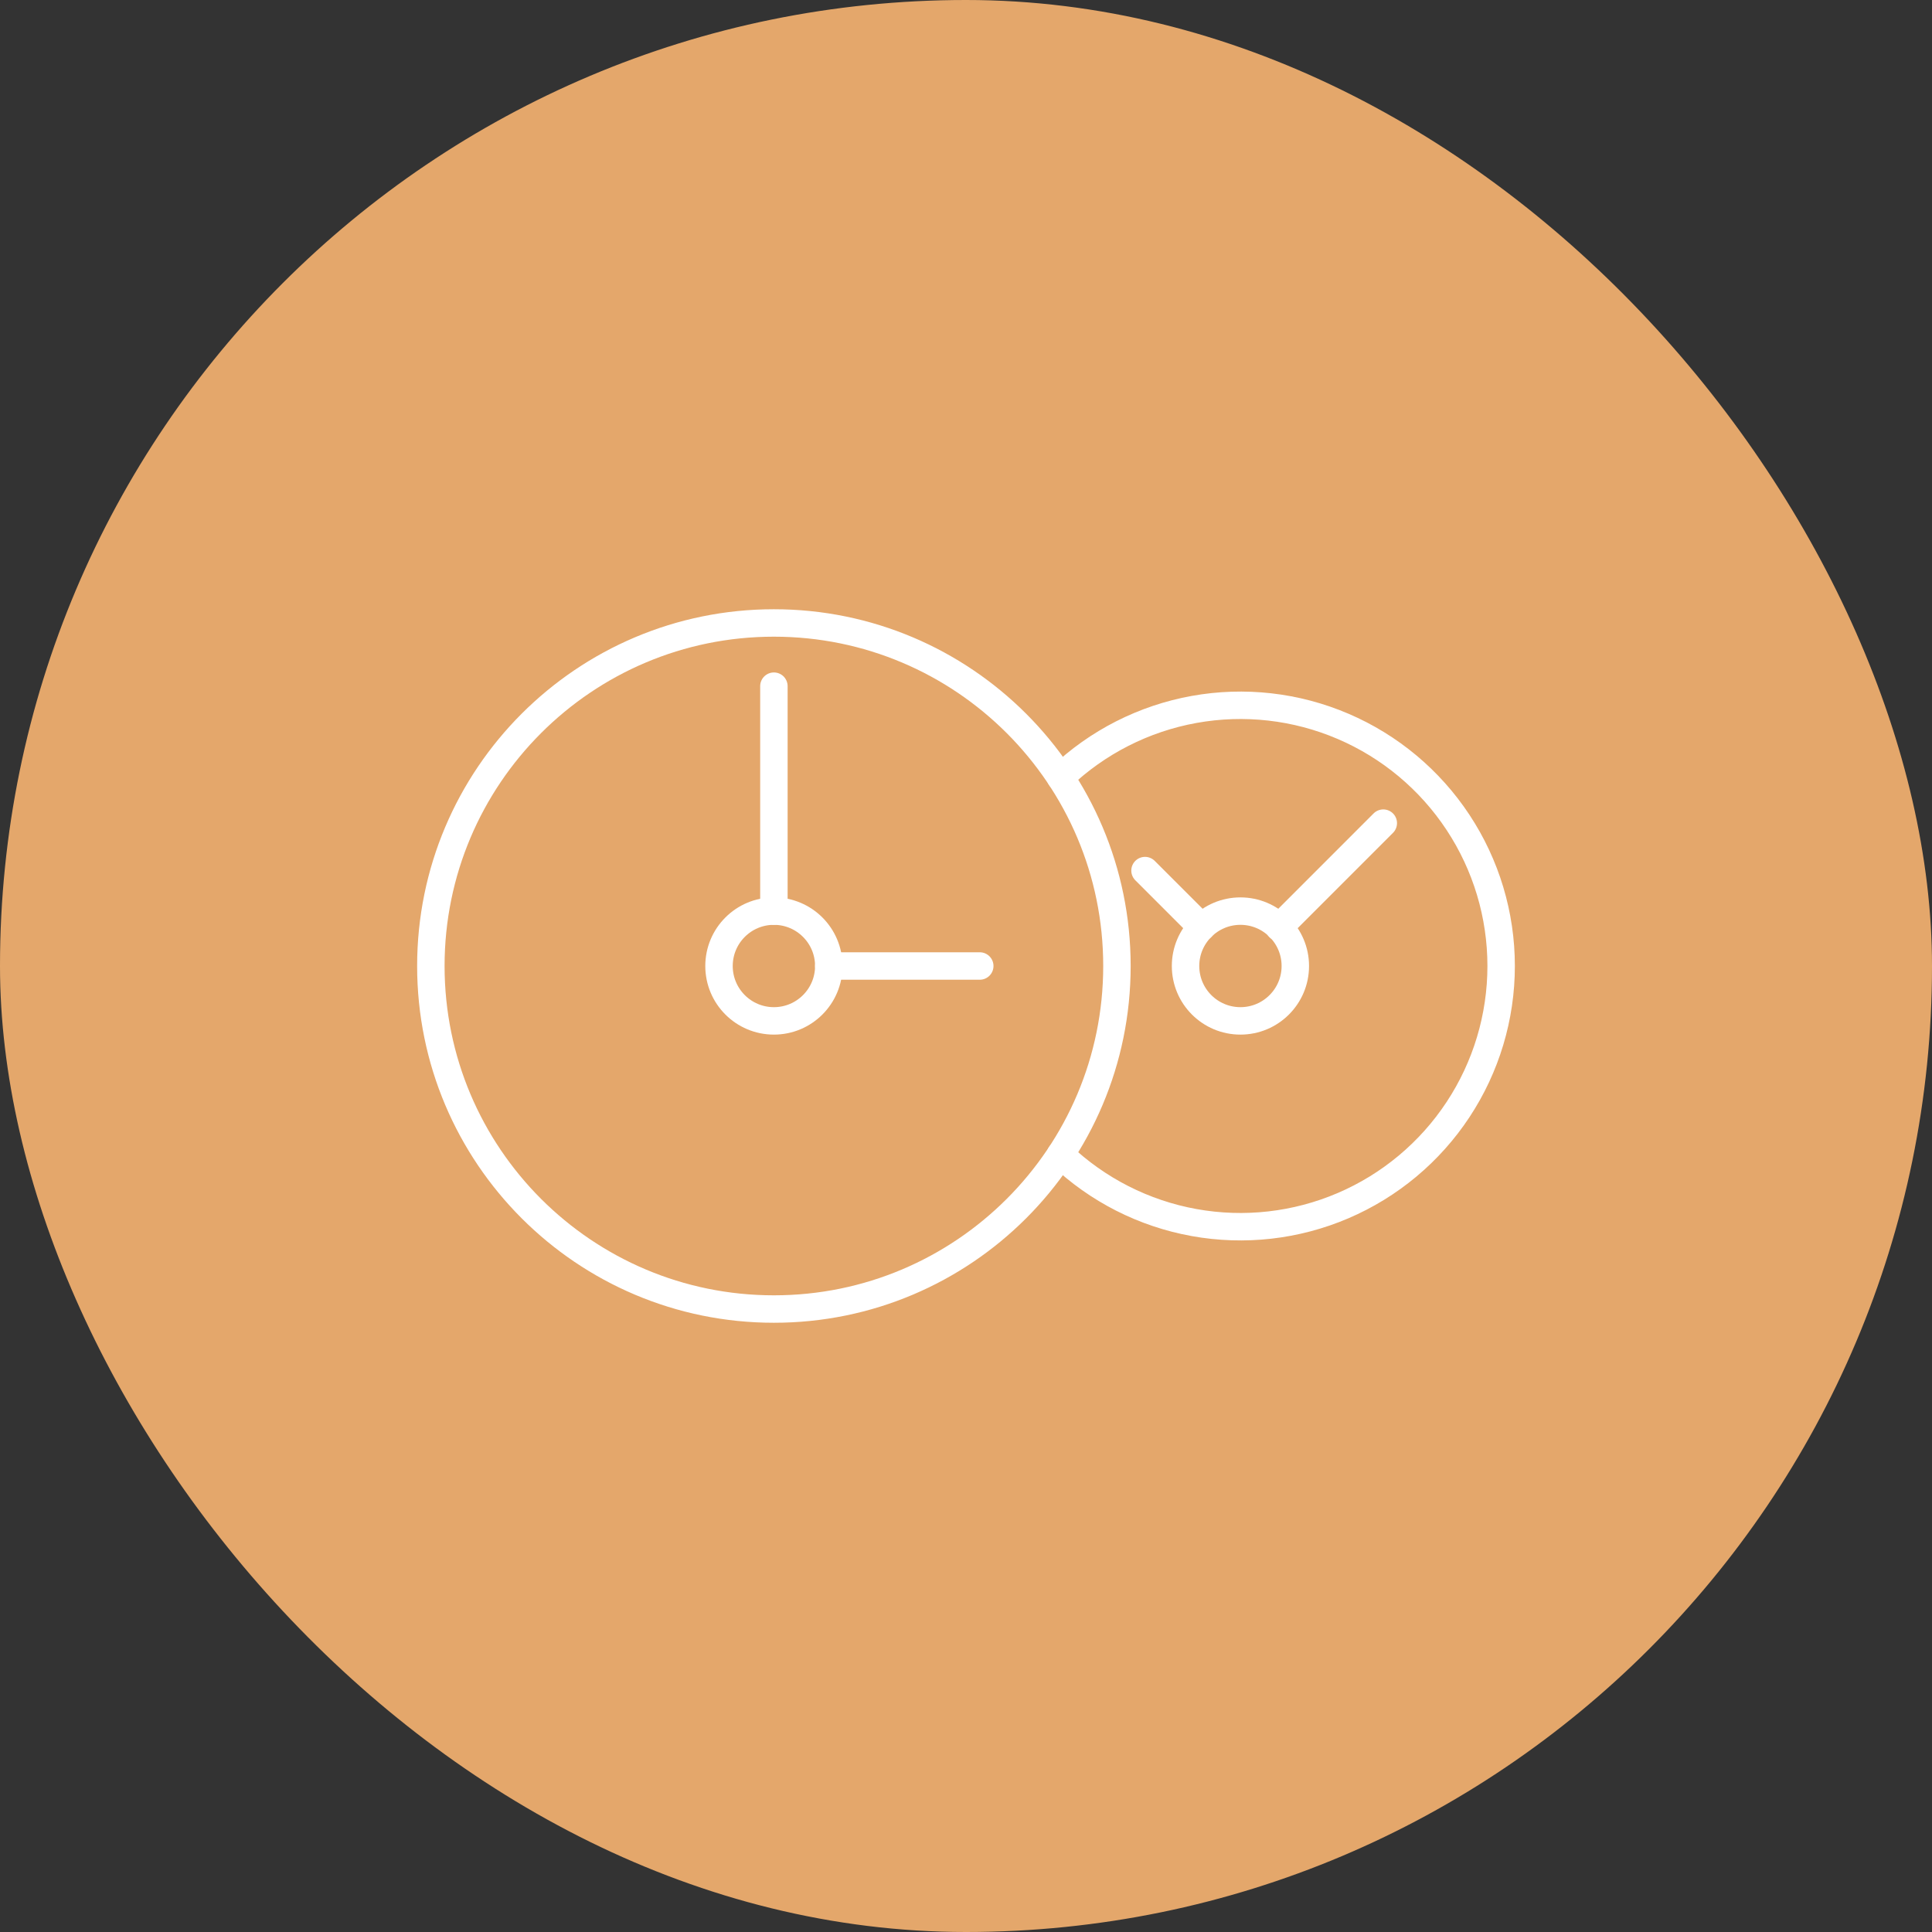 <svg xmlns="http://www.w3.org/2000/svg" width="88" height="88" viewBox="0 0 88 88" fill="none"><rect x="0" y="0" width="88" height="88" fill="#333333" stroke="none"/><rect width="88" height="88" rx="44" fill="#E4A76B"></rect><path d="M35.25 59.625C43.879 59.625 50.875 52.629 50.875 44C50.875 35.371 43.879 28.375 35.25 28.375C26.621 28.375 19.625 35.371 19.625 44C19.625 52.629 26.621 59.625 35.25 59.625Z" stroke="white" stroke-width="1.25" stroke-linecap="round" stroke-linejoin="round"></path><path d="M48.303 35.408C49.985 33.803 52.101 32.727 54.389 32.314C56.677 31.901 59.036 32.168 61.173 33.083C63.31 33.998 65.132 35.52 66.412 37.461C67.693 39.401 68.375 41.675 68.375 44C68.375 46.325 67.693 48.599 66.412 50.539C65.132 52.48 63.31 54.002 61.173 54.917C59.036 55.832 56.677 56.099 54.389 55.686C52.101 55.273 49.985 54.197 48.303 52.592" stroke="white" stroke-width="1.25" stroke-linecap="round" stroke-linejoin="round"></path><path d="M35.25 46.5C36.631 46.5 37.75 45.381 37.75 44C37.75 42.619 36.631 41.5 35.25 41.5C33.869 41.5 32.75 42.619 32.75 44C32.75 45.381 33.869 46.5 35.25 46.5Z" stroke="white" stroke-width="1.25" stroke-linecap="round" stroke-linejoin="round"></path><path d="M56.5 46.5C57.881 46.5 59 45.381 59 44C59 42.619 57.881 41.5 56.5 41.5C55.119 41.5 54 42.619 54 44C54 45.381 55.119 46.5 56.5 46.5Z" stroke="white" stroke-width="1.25" stroke-linecap="round" stroke-linejoin="round"></path><path d="M35.25 41.5V31.254" stroke="white" stroke-width="1.25" stroke-linecap="round" stroke-linejoin="round"></path><path d="M37.75 44H44.627" stroke="white" stroke-width="1.25" stroke-linecap="round" stroke-linejoin="round"></path><path d="M58.258 42.243L63.007 37.493" stroke="white" stroke-width="1.25" stroke-linecap="round" stroke-linejoin="round"></path><path d="M54.735 42.235L52.154 39.654" stroke="white" stroke-width="1.25" stroke-linecap="round" stroke-linejoin="round"></path></svg>